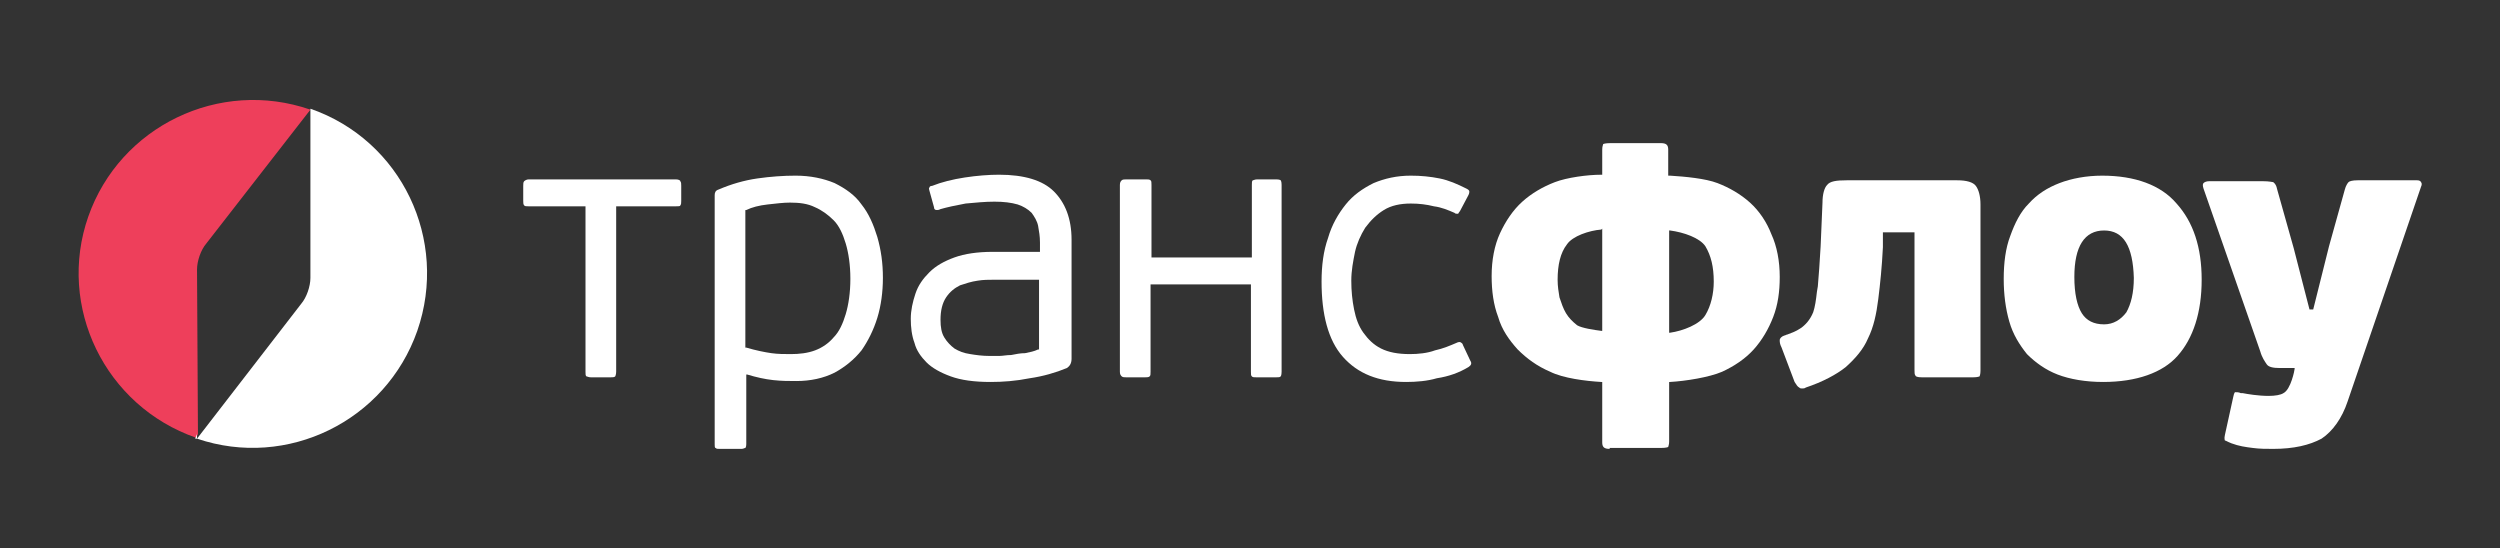 <?xml version="1.0" encoding="UTF-8"?> <!-- Generator: Adobe Illustrator 24.2.0, SVG Export Plug-In . SVG Version: 6.00 Build 0) --> <svg xmlns="http://www.w3.org/2000/svg" xmlns:xlink="http://www.w3.org/1999/xlink" id="Layer_1" x="0px" y="0px" viewBox="0 0 269 59" style="enable-background:new 0 0 269 59;" xml:space="preserve"><rect x="0" y="0" width="269" height="59" fill="#333333" stroke="none"/> <style type="text/css"> .st0{fill:#EE3F5B;} .st1{fill:#FFFFFF;} </style> <g> <path class="st0" d="M21.2,29c0-0.9,0.4-2.1,1-2.8l11.2-14.4c-9.8-3.4-20.5,1.8-23.9,11.5C6.1,33,11.3,43.7,21.1,47.1l0.2-0.4 L21.2,29z"></path> <path class="st1" d="M63.6,40.6c-0.3,0-0.4-0.1-0.5-0.1c-0.1-0.1-0.1-0.2-0.1-0.5V22.2h-6.1c-0.3,0-0.4,0-0.5-0.1 c-0.1-0.1-0.1-0.3-0.1-0.5V20c0-0.2,0-0.4,0.1-0.5c0.1-0.1,0.3-0.2,0.5-0.2h15.8c0.3,0,0.5,0.1,0.5,0.2c0.1,0.1,0.1,0.3,0.1,0.5 v1.6c0,0.2,0,0.4-0.1,0.5c0,0.1-0.2,0.1-0.5,0.1h-6.4V40c0,0.3-0.1,0.5-0.1,0.5c-0.1,0.1-0.3,0.1-0.5,0.1H63.6z"></path> <path class="st1" d="M77.4,48.3c-0.2,0-0.3,0-0.4-0.1c-0.1,0-0.1-0.2-0.1-0.4V21c0-0.3,0.1-0.5,0.4-0.6c1.4-0.6,2.8-1,4.2-1.2 c1.4-0.2,2.8-0.3,4.1-0.3c1.6,0,3,0.3,4.2,0.8C91,20.3,92,21,92.7,22c0.8,1,1.3,2.2,1.7,3.5c0.4,1.4,0.6,2.8,0.6,4.4 c0,1.5-0.2,3-0.6,4.3c-0.4,1.3-1,2.5-1.7,3.5c-0.8,1-1.8,1.8-2.9,2.4c-1.2,0.6-2.6,0.9-4.1,0.9c-0.8,0-1.6,0-2.5-0.1 c-0.9-0.1-1.8-0.3-2.8-0.6l-0.1,0v7.5c0,0.3-0.1,0.4-0.1,0.4c-0.1,0-0.2,0.1-0.4,0.1H77.4z M85,21.8c-0.7,0-1.5,0.1-2.4,0.2 c-0.9,0.1-1.7,0.3-2.3,0.6l-0.1,0v14.8l0.1,0c1,0.3,2,0.5,2.7,0.6c0.7,0.1,1.4,0.1,2.1,0.1c0.9,0,1.8-0.1,2.6-0.4 c0.8-0.3,1.5-0.8,2-1.4c0.6-0.6,1-1.5,1.3-2.5c0.3-1,0.5-2.3,0.5-3.8c0-1.5-0.2-2.8-0.5-3.8c-0.3-1-0.7-1.9-1.3-2.5 c-0.6-0.6-1.3-1.1-2-1.4C86.9,21.9,86,21.8,85,21.8"></path> <path class="st1" d="M106.6,41.1c-1.8,0-3.2-0.2-4.3-0.6c-1.1-0.4-2-0.9-2.6-1.5c-0.6-0.6-1.1-1.3-1.3-2.1 c-0.3-0.8-0.4-1.7-0.4-2.6c0-0.9,0.2-1.8,0.5-2.7c0.3-0.9,0.8-1.6,1.5-2.3c0.7-0.7,1.6-1.2,2.7-1.6c1.1-0.4,2.5-0.6,4.1-0.6h5.1v-1 c0-0.7-0.1-1.2-0.2-1.8c-0.1-0.5-0.4-1-0.7-1.4c-0.4-0.4-0.9-0.7-1.5-0.9c-0.7-0.2-1.5-0.3-2.5-0.3c-1,0-2,0.1-3.1,0.2 c-1.1,0.2-2,0.4-2.7,0.6c-0.2,0.1-0.3,0.1-0.4,0.1c-0.2,0-0.3-0.1-0.3-0.3l-0.5-1.8c0-0.1-0.1-0.2,0-0.3c0-0.1,0.1-0.2,0.3-0.2 c1-0.4,2.2-0.7,3.5-0.9c1.3-0.2,2.6-0.3,3.7-0.3c2.7,0,4.7,0.6,5.9,1.8c1.2,1.2,1.9,2.9,1.9,5.2v12.8c0,0.5-0.2,0.8-0.5,1 c-1.2,0.5-2.6,0.9-4,1.1C109.3,41,107.9,41.1,106.6,41.1 M106.9,30.1c-0.5,0-1.1,0-1.7,0.1c-0.7,0.1-1.3,0.3-1.9,0.5 c-0.6,0.3-1.1,0.7-1.5,1.3c-0.4,0.6-0.6,1.4-0.6,2.4c0,0.8,0.1,1.4,0.4,1.9c0.3,0.5,0.7,0.9,1.1,1.2c0.5,0.3,1,0.5,1.7,0.6 c0.6,0.1,1.3,0.2,2.1,0.2c0.2,0,0.6,0,1,0c0.4,0,0.8-0.1,1.3-0.1c0.5-0.1,1-0.2,1.5-0.2c0.5-0.1,1-0.2,1.4-0.4l0.1,0v-7.5H106.9z"></path> <path class="st1" d="M135.2,40.6c-0.3,0-0.4,0-0.5-0.1c-0.1-0.1-0.1-0.2-0.1-0.5v-9.4h-10.8V40c0,0.3,0,0.4-0.1,0.5 c-0.1,0.1-0.3,0.1-0.5,0.1h-2c-0.2,0-0.4,0-0.5-0.1c-0.1-0.1-0.2-0.2-0.2-0.5V19.9c0-0.3,0.1-0.4,0.2-0.5c0.1-0.1,0.3-0.1,0.6-0.1 h2c0.2,0,0.4,0,0.5,0.1c0.1,0.1,0.1,0.2,0.1,0.5v7.8h10.8v-7.8c0-0.3,0-0.4,0.1-0.5c0.1,0,0.2-0.1,0.5-0.1h2c0.4,0,0.5,0.1,0.5,0.1 c0,0,0.1,0.1,0.1,0.5V40c0,0.4-0.1,0.5-0.1,0.5c-0.1,0.1-0.2,0.1-0.5,0.1H135.2z"></path> <path class="st1" d="M151.3,41.1c-3,0-5.2-0.9-6.8-2.7c-1.6-1.8-2.3-4.6-2.3-8.1c0-1.7,0.2-3.3,0.7-4.7c0.4-1.4,1.1-2.6,1.9-3.6 c0.8-1,1.8-1.7,3-2.3c1.2-0.5,2.5-0.8,4-0.8c1.1,0,2.1,0.1,3.1,0.3c1,0.2,1.9,0.6,2.9,1.1c0.2,0.1,0.3,0.2,0.3,0.3 c0,0.1,0,0.2-0.1,0.4l-0.9,1.7c-0.1,0.1-0.2,0.3-0.2,0.3c0,0,0,0-0.1,0c-0.1,0-0.2,0-0.3-0.1c-0.7-0.3-1.4-0.6-2.2-0.7 c-0.8-0.2-1.6-0.3-2.5-0.3c-1.1,0-2.1,0.2-2.9,0.7c-0.8,0.5-1.4,1.1-2,1.9c-0.5,0.8-0.9,1.7-1.1,2.6c-0.2,1-0.4,2-0.4,3.1 c0,1.1,0.1,2.1,0.3,3.1c0.2,1,0.5,1.8,1,2.5c0.5,0.7,1.1,1.3,1.9,1.7c0.8,0.4,1.8,0.6,3.1,0.6c0.9,0,1.9-0.1,2.7-0.4 c0.9-0.2,1.6-0.5,2.3-0.8c0.2-0.1,0.3-0.1,0.4-0.1c0.2,0.1,0.3,0.2,0.3,0.3l0.8,1.7c0.2,0.3,0.1,0.5-0.2,0.7c-1,0.6-2.1,1-3.4,1.2 C153.6,41,152.4,41.1,151.3,41.1"></path> <path class="st1" d="M173.2,48.3c-0.6,0-0.8-0.2-0.8-0.7v-6.5l-0.1,0c-1.7-0.1-4.1-0.4-5.5-1.1c-1.4-0.6-2.5-1.4-3.5-2.4 c-0.9-1-1.7-2.1-2.1-3.5c-0.5-1.3-0.7-2.8-0.7-4.4c0-1.7,0.3-3.3,0.9-4.6c0.6-1.3,1.4-2.5,2.4-3.4c1-0.9,2.2-1.6,3.5-2.1 c1.3-0.5,3.5-0.8,5-0.8l7.4,0.1c1.6,0.1,3.8,0.3,5.1,0.8c1.3,0.5,2.5,1.2,3.5,2.1c1,0.9,1.8,2.1,2.3,3.4c0.6,1.3,0.9,2.9,0.9,4.6 c0,1.6-0.2,3-0.7,4.3c-0.5,1.3-1.2,2.5-2.1,3.5c-0.9,1-2.1,1.8-3.4,2.4c-1.4,0.6-3.9,1-5.6,1.1l-0.1,0v6.4c0,0.4-0.1,0.5-0.1,0.6 c0,0-0.2,0.1-0.8,0.1H173.2z M179.6,35.8l0.1,0c1.4-0.2,3.2-0.9,3.8-1.9c0.6-1,0.9-2.3,0.9-3.6c0-1.6-0.3-2.8-0.9-3.8 c-0.6-0.9-2.3-1.5-3.8-1.7l-0.1,0V35.8z M172.3,24.7c-1.3,0.1-3.1,0.7-3.7,1.6c-0.7,0.9-1,2.2-1,3.8c0,0.7,0.1,1.3,0.2,1.9 c0.2,0.6,0.4,1.2,0.7,1.7c0.3,0.5,0.7,0.9,1.2,1.3c0.5,0.3,1.8,0.5,2.6,0.6l0.1,0v-11L172.3,24.7z"></path> <path class="st1" d="M172.4,21.8v-5.7c0-0.4,0.1-0.5,0.1-0.6c0,0,0.2-0.1,0.8-0.1h5.4c0.6,0,0.8,0.2,0.8,0.7v5.7L172.4,21.8z"></path> <path class="st1" d="M193.9,41.8c-0.1,0-0.2,0-0.3-0.1c-0.2-0.1-0.3-0.3-0.5-0.6l-1.4-3.7c-0.2-0.4-0.2-0.6-0.2-0.8 c0-0.2,0.2-0.4,0.5-0.5c0.1,0,0.2-0.1,0.3-0.1c0.8-0.3,2.1-0.7,2.8-2.4c0.2-0.6,0.3-1.3,0.4-2.2l0.1-0.6c0.1-1.1,0.2-2.6,0.3-4.3 l0.2-4.7c0-0.9,0.2-1.6,0.5-1.9c0.3-0.4,1-0.5,2.1-0.5h11.9c1,0,1.7,0.2,2,0.6c0.3,0.4,0.5,1.1,0.5,2v17.9c0,0.4-0.1,0.6-0.1,0.6 c0,0-0.2,0.1-0.7,0.1h-5.5c-0.5,0-0.7-0.1-0.7-0.2c-0.1-0.1-0.1-0.3-0.1-0.6V25h-3.4l0,1.6c-0.1,2.1-0.3,4-0.5,5.6 c-0.2,1.6-0.5,3-1.1,4.2c-0.5,1.2-1.4,2.2-2.4,3.1c-1,0.8-2.5,1.6-4.3,2.2C194.2,41.8,194,41.8,193.9,41.8"></path> <path class="st1" d="M226.3,41.1c-1.9,0-3.6-0.3-4.9-0.8c-1.3-0.5-2.4-1.3-3.3-2.2c-0.8-1-1.5-2.1-1.9-3.5 c-0.4-1.4-0.6-2.9-0.6-4.6c0-1.7,0.2-3.3,0.7-4.6c0.5-1.4,1.1-2.6,2-3.5c0.9-1,2-1.7,3.3-2.2c1.3-0.5,2.9-0.8,4.6-0.8 c3.5,0,6.3,1,8,3c1.8,2,2.7,4.7,2.7,8.2c0,3.5-0.9,6.3-2.6,8.2C232.7,40.1,229.9,41.1,226.3,41.1 M226.4,24.8c-2.1,0-3.2,1.7-3.2,5 c0,1.8,0.3,3.1,0.8,3.9c0.5,0.8,1.3,1.2,2.4,1.2c1,0,1.8-0.5,2.4-1.3c0.5-0.9,0.8-2.1,0.8-3.7C229.5,26.5,228.5,24.8,226.4,24.8"></path> <path class="st1" d="M244.6,48.3c-0.7,0-1.5,0-2.2-0.1c-0.8-0.1-1.5-0.2-2.3-0.5c-0.5-0.2-0.6-0.3-0.7-0.3c0,0-0.1-0.2,0-0.6 l0.9-4.1c0.1-0.5,0.2-0.5,0.2-0.5c0,0,0,0,0,0c0.2,0,0.4,0,0.6,0.1l0.2,0c0.5,0.1,1.7,0.3,2.8,0.3c0.7,0,1.3-0.1,1.6-0.3 c0.8-0.4,1.2-2.5,1.2-2.6l0-0.1h-1.6c-0.7,0-1.2-0.1-1.4-0.4c-0.2-0.3-0.5-0.7-0.7-1.4l-6.1-17.5c-0.1-0.3-0.1-0.5,0-0.6 c0.1-0.1,0.3-0.2,0.6-0.2h5.8c0.7,0,1,0.1,1.1,0.1c0.1,0.1,0.3,0.2,0.4,0.7l1.8,6.4l1.7,6.6h0.4l1.7-6.8l1.7-6.1 c0.1-0.4,0.3-0.7,0.4-0.8c0.1-0.1,0.4-0.2,1-0.2h6.3c0.2,0,0.4,0,0.5,0.2c0.1,0.1,0.1,0.3,0,0.5l-7.9,23.1l0,0 c-0.6,1.8-1.6,3.2-2.8,4C248.5,47.9,246.8,48.3,244.6,48.3"></path> <path class="st1" d="M33.4,11.7l0,18.2c0,0.9-0.4,2.1-1,2.8L21.2,47.2c9.7,3.3,20.3-1.9,23.7-11.6C48.3,25.8,43.2,15.1,33.4,11.7 M21.2,47.2v-0.5l-0.2,0.5C21.1,47.2,21.2,47.2,21.2,47.2"></path> </g> </svg> 